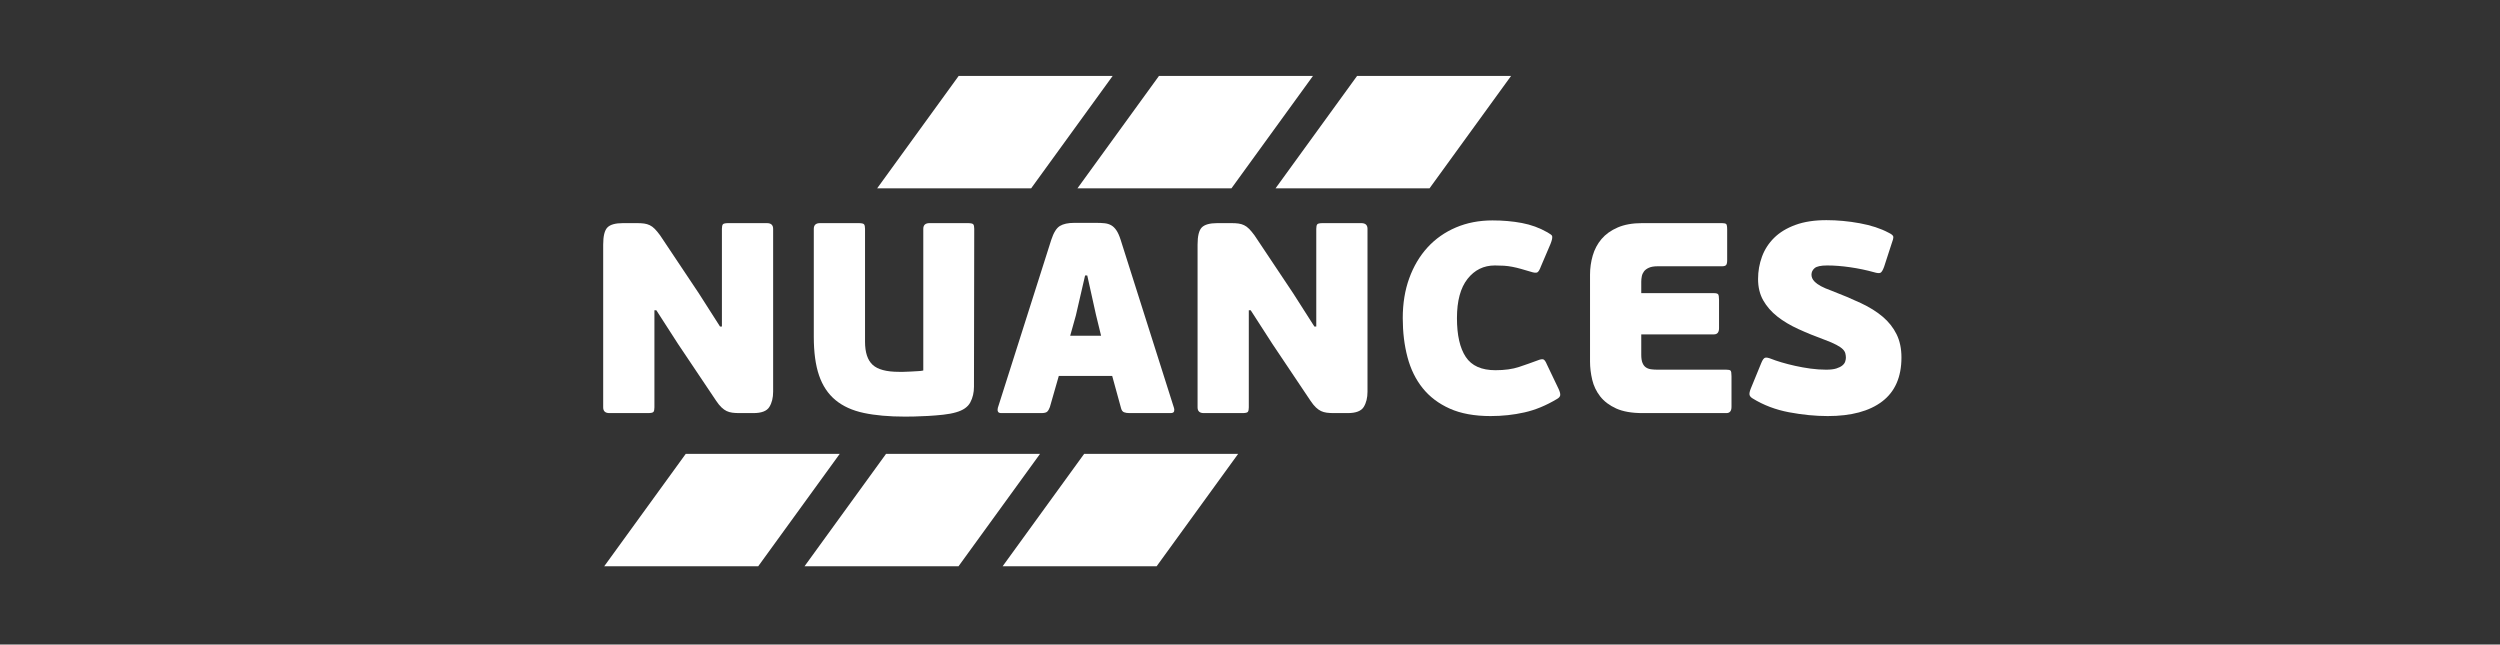 <svg xmlns="http://www.w3.org/2000/svg" xmlns:xlink="http://www.w3.org/1999/xlink" xmlns:serif="http://www.serif.com/" width="100%" height="100%" viewBox="0 0 512 132" xml:space="preserve" style="fill-rule:evenodd;clip-rule:evenodd;stroke-linejoin:round;stroke-miterlimit:2;"><rect x="0" y="0" width="512" height="132" fill="#333333" stroke="none"/>    <g id="Artboard1" transform="matrix(1,0,0,0.257,0,0)">        <rect x="0" y="0" width="512" height="512" style="fill:none;"></rect>        <g id="Artboard3" transform="matrix(0.573,0,0,2.546,122.944,-753.55)">            <rect x="-4.866" y="313.949" width="474.142" height="165.306" style="fill:none;"></rect>            <g transform="matrix(7.266,0,0,6.371,-1470.89,-340.338)">                <path d="M205.096,115.118L205.096,119.891C205.096,119.998 205.081,120.071 205.05,120.111C205.018,120.151 204.927,120.171 204.776,120.171L202.883,120.171C202.679,120.171 202.576,120.078 202.576,119.891L202.576,111.892C202.576,111.474 202.645,111.194 202.783,111.052C202.921,110.91 203.176,110.838 203.55,110.838L204.243,110.838C204.376,110.838 204.492,110.845 204.59,110.858C204.687,110.872 204.779,110.898 204.863,110.938C204.948,110.978 205.03,111.038 205.11,111.118C205.19,111.198 205.278,111.305 205.376,111.438L207.283,114.291L208.323,115.918L208.416,115.918L208.416,111.118C208.416,111.012 208.432,110.938 208.463,110.898C208.494,110.858 208.585,110.838 208.736,110.838L210.629,110.838C210.834,110.838 210.936,110.932 210.936,111.118L210.936,119.118C210.936,119.42 210.874,119.671 210.749,119.871C210.625,120.071 210.363,120.171 209.963,120.171L209.269,120.171C209.145,120.171 209.031,120.164 208.929,120.151C208.827,120.137 208.734,120.111 208.649,120.071C208.565,120.031 208.48,119.971 208.396,119.891C208.312,119.811 208.225,119.704 208.136,119.571L206.256,116.771L205.19,115.118L205.096,115.118Z" style="fill:white;fill-rule:nonzero;"></path>            </g>            <g transform="matrix(7.266,0,0,6.371,-1470.89,-340.338)">                <path d="M220.815,118.878C220.815,119.162 220.755,119.418 220.635,119.644C220.515,119.871 220.282,120.033 219.935,120.131C219.757,120.184 219.544,120.224 219.295,120.251C219.046,120.277 218.802,120.298 218.562,120.311C218.322,120.324 218.098,120.333 217.889,120.338C217.68,120.342 217.527,120.344 217.429,120.344C216.638,120.344 215.96,120.284 215.396,120.164C214.831,120.044 214.367,119.833 214.002,119.531C213.638,119.229 213.369,118.827 213.196,118.324C213.022,117.822 212.936,117.189 212.936,116.425L212.936,111.118C212.936,110.932 213.038,110.838 213.242,110.838L215.136,110.838C215.287,110.838 215.378,110.858 215.409,110.898C215.44,110.938 215.456,111.012 215.456,111.118L215.456,116.664C215.456,117.189 215.58,117.567 215.829,117.798C216.078,118.029 216.509,118.144 217.122,118.144L217.349,118.144C217.455,118.144 217.569,118.14 217.689,118.131C217.809,118.122 217.926,118.115 218.042,118.111C218.158,118.107 218.251,118.096 218.322,118.078L218.322,111.118C218.322,110.932 218.424,110.838 218.629,110.838L220.508,110.838C220.659,110.838 220.751,110.858 220.782,110.898C220.813,110.938 220.828,111.012 220.828,111.118L220.815,118.878Z" style="fill:white;fill-rule:nonzero;"></path>            </g>            <g transform="matrix(7.266,0,0,6.371,-1470.89,-340.338)">                <path d="M227.614,118.344L224.988,118.344L224.548,119.877C224.512,119.975 224.47,120.049 224.421,120.097C224.372,120.147 224.272,120.171 224.121,120.171L222.162,120.171C222.073,120.171 222.017,120.147 221.995,120.097C221.973,120.049 221.97,119.989 221.988,119.917L224.615,111.665C224.73,111.31 224.872,111.08 225.041,110.978C225.21,110.876 225.446,110.825 225.748,110.825L226.828,110.825C226.988,110.825 227.128,110.832 227.248,110.845C227.368,110.858 227.474,110.892 227.568,110.945C227.661,110.998 227.745,111.08 227.821,111.192C227.897,111.303 227.965,111.456 228.028,111.652L230.654,119.917C230.672,119.962 230.674,120.015 230.661,120.078C230.647,120.14 230.588,120.171 230.481,120.171L228.467,120.171C228.361,120.171 228.272,120.158 228.201,120.131C228.13,120.104 228.081,120.042 228.054,119.944L227.614,118.344ZM225.548,116.371L227.068,116.371L226.814,115.331L226.388,113.411L226.281,113.411L225.828,115.371L225.548,116.371Z" style="fill:white;fill-rule:nonzero;"></path>            </g>            <g transform="matrix(7.266,0,0,6.371,-1470.89,-340.338)">                <path d="M234.334,115.118L234.334,119.891C234.334,119.998 234.318,120.071 234.287,120.111C234.256,120.151 234.165,120.171 234.014,120.171L232.12,120.171C231.916,120.171 231.814,120.078 231.814,119.891L231.814,111.892C231.814,111.474 231.883,111.194 232.02,111.052C232.158,110.91 232.414,110.838 232.787,110.838L233.481,110.838C233.614,110.838 233.729,110.845 233.827,110.858C233.925,110.872 234.016,110.898 234.1,110.938C234.185,110.978 234.267,111.038 234.347,111.118C234.427,111.198 234.516,111.305 234.614,111.438L236.52,114.291L237.56,115.918L237.653,115.918L237.653,111.118C237.653,111.012 237.669,110.938 237.7,110.898C237.731,110.858 237.822,110.838 237.973,110.838L239.866,110.838C240.071,110.838 240.173,110.932 240.173,111.118L240.173,119.118C240.173,119.42 240.111,119.671 239.987,119.871C239.862,120.071 239.6,120.171 239.2,120.171L238.507,120.171C238.382,120.171 238.269,120.164 238.167,120.151C238.064,120.137 237.971,120.111 237.887,120.071C237.802,120.031 237.718,119.971 237.633,119.891C237.549,119.811 237.462,119.704 237.373,119.571L235.494,116.771L234.427,115.118L234.334,115.118Z" style="fill:white;fill-rule:nonzero;"></path>            </g>            <g transform="matrix(7.266,0,0,6.371,-1470.89,-340.338)">                <path d="M246.466,118.064C246.919,118.064 247.306,118.011 247.626,117.904C247.946,117.798 248.248,117.691 248.533,117.585C248.666,117.531 248.762,117.513 248.819,117.531C248.877,117.549 248.937,117.633 248.999,117.784L249.573,118.984C249.635,119.118 249.661,119.22 249.653,119.291C249.644,119.362 249.59,119.424 249.493,119.478C248.959,119.798 248.426,120.018 247.893,120.137C247.359,120.258 246.804,120.317 246.226,120.317C245.435,120.317 244.766,120.195 244.22,119.951C243.673,119.707 243.229,119.371 242.886,118.944C242.544,118.518 242.295,118.011 242.14,117.424C241.984,116.838 241.907,116.198 241.907,115.504C241.907,114.785 242.013,114.131 242.227,113.545C242.44,112.958 242.74,112.454 243.126,112.031C243.513,111.609 243.978,111.283 244.52,111.052C245.062,110.821 245.662,110.705 246.32,110.705C246.835,110.705 247.317,110.747 247.766,110.832C248.215,110.916 248.635,111.069 249.026,111.292C249.097,111.336 249.152,111.372 249.192,111.398C249.232,111.425 249.255,111.458 249.259,111.498C249.264,111.538 249.259,111.587 249.246,111.645C249.232,111.703 249.208,111.776 249.173,111.865L248.706,112.958C248.644,113.127 248.584,113.227 248.526,113.258C248.468,113.289 248.359,113.278 248.199,113.225C248.021,113.172 247.862,113.125 247.719,113.085C247.577,113.045 247.437,113.011 247.299,112.985C247.162,112.958 247.024,112.94 246.886,112.931C246.748,112.923 246.599,112.918 246.439,112.918C245.888,112.918 245.44,113.138 245.093,113.578C244.746,114.018 244.573,114.66 244.573,115.504C244.573,116.34 244.717,116.976 245.006,117.411C245.295,117.847 245.782,118.064 246.466,118.064Z" style="fill:white;fill-rule:nonzero;"></path>            </g>            <g transform="matrix(7.266,0,0,6.371,-1470.89,-340.338)">                <path d="M258.078,119.864C258.078,120.069 257.994,120.171 257.825,120.171L253.705,120.171C253.172,120.171 252.739,120.095 252.405,119.944C252.072,119.793 251.81,119.595 251.619,119.351C251.428,119.106 251.297,118.833 251.226,118.531C251.155,118.229 251.119,117.931 251.119,117.638L251.119,113.371C251.119,113.051 251.163,112.738 251.252,112.431C251.341,112.125 251.486,111.854 251.685,111.618C251.886,111.383 252.15,111.194 252.479,111.052C252.808,110.91 253.208,110.838 253.679,110.838L257.612,110.838C257.718,110.838 257.787,110.854 257.819,110.885C257.849,110.916 257.865,111.007 257.865,111.158L257.865,112.665C257.865,112.78 257.847,112.858 257.812,112.898C257.776,112.938 257.709,112.958 257.612,112.958L254.439,112.958C254.261,112.958 254.119,112.983 254.012,113.032C253.905,113.08 253.825,113.14 253.772,113.212C253.719,113.283 253.683,113.363 253.666,113.451C253.648,113.54 253.639,113.629 253.639,113.718L253.639,114.278L257.212,114.278C257.319,114.278 257.387,114.296 257.419,114.332C257.449,114.367 257.465,114.46 257.465,114.611L257.465,115.998C257.465,116.202 257.381,116.304 257.212,116.304L253.639,116.304L253.639,117.304C253.639,117.473 253.659,117.607 253.699,117.704C253.739,117.802 253.794,117.875 253.865,117.924C253.936,117.973 254.021,118.004 254.119,118.018C254.217,118.031 254.323,118.038 254.439,118.038L257.825,118.038C257.932,118.038 258.001,118.053 258.032,118.084C258.063,118.115 258.078,118.206 258.078,118.358L258.078,119.864Z" style="fill:white;fill-rule:nonzero;"></path>            </g>            <g transform="matrix(7.266,0,0,6.371,-1470.89,-340.338)">                <path d="M259.385,113.585C259.385,113.202 259.449,112.836 259.578,112.485C259.707,112.134 259.907,111.825 260.178,111.558C260.449,111.292 260.798,111.08 261.225,110.925C261.652,110.769 262.158,110.692 262.745,110.692C263.287,110.692 263.836,110.743 264.391,110.845C264.947,110.947 265.416,111.101 265.798,111.305C265.949,111.376 266.029,111.443 266.038,111.505C266.047,111.567 266.015,111.692 265.944,111.878L265.584,112.985C265.522,113.154 265.462,113.251 265.404,113.278C265.347,113.305 265.242,113.296 265.091,113.251C264.709,113.145 264.316,113.063 263.911,113.005C263.507,112.947 263.131,112.918 262.785,112.918C262.474,112.918 262.267,112.963 262.165,113.051C262.063,113.14 262.012,113.247 262.012,113.371C262.012,113.425 262.023,113.48 262.045,113.538C262.067,113.596 262.111,113.658 262.178,113.725C262.245,113.791 262.343,113.86 262.471,113.932C262.6,114.002 262.776,114.078 262.998,114.158C263.531,114.362 264.011,114.565 264.438,114.765C264.865,114.965 265.225,115.189 265.518,115.438C265.811,115.687 266.038,115.973 266.198,116.298C266.358,116.622 266.438,117.002 266.438,117.438C266.438,118.398 266.122,119.118 265.491,119.598C264.86,120.078 263.967,120.317 262.811,120.317C262.207,120.317 261.574,120.255 260.911,120.131C260.249,120.006 259.652,119.78 259.118,119.451C259.029,119.398 258.978,119.337 258.965,119.271C258.952,119.204 258.972,119.104 259.025,118.971L259.545,117.704C259.607,117.553 259.669,117.469 259.732,117.451C259.794,117.433 259.892,117.451 260.025,117.504C260.158,117.558 260.329,117.615 260.538,117.678C260.747,117.74 260.972,117.798 261.212,117.851C261.451,117.904 261.703,117.949 261.965,117.985C262.227,118.02 262.482,118.038 262.731,118.038C262.945,118.038 263.114,118.018 263.238,117.978C263.363,117.938 263.46,117.889 263.531,117.831C263.602,117.773 263.649,117.709 263.671,117.638C263.694,117.567 263.705,117.504 263.705,117.451C263.705,117.38 263.696,117.309 263.678,117.238C263.66,117.167 263.618,117.098 263.551,117.031C263.485,116.965 263.38,116.893 263.238,116.818C263.096,116.742 262.905,116.66 262.665,116.571C262.203,116.402 261.771,116.227 261.371,116.044C260.972,115.863 260.625,115.656 260.331,115.425C260.038,115.194 259.807,114.929 259.638,114.631C259.469,114.333 259.385,113.985 259.385,113.585Z" style="fill:white;fill-rule:nonzero;"></path>            </g>            <g transform="matrix(7.266,0,0,6.371,-1470.89,-340.338)">                <path d="M216.052,109.129L223.627,109.129L227.637,103.607L220.062,103.607L216.052,109.129Z" style="fill:white;"></path>            </g>            <g transform="matrix(7.266,0,0,6.371,-1470.89,-340.338)">                <path d="M225.905,109.129L233.48,109.129L237.49,103.607L229.915,103.607L225.905,109.129Z" style="fill:white;"></path>            </g>            <g transform="matrix(7.266,0,0,6.371,-1470.89,-340.338)">                <path d="M235.649,109.129L243.224,109.129L247.235,103.607L239.66,103.607L235.649,109.129Z" style="fill:white;"></path>            </g>            <g transform="matrix(7.266,0,0,6.371,-1470.89,-340.338)">                <path d="M202.626,127.697L210.201,127.697L214.211,122.175L206.636,122.175L202.626,127.697Z" style="fill:white;"></path>            </g>            <g transform="matrix(7.266,0,0,6.371,-1470.89,-340.338)">                <path d="M212.479,127.697L220.054,127.697L224.064,122.175L216.489,122.175L212.479,127.697Z" style="fill:white;"></path>            </g>            <g transform="matrix(7.266,0,0,6.371,-1470.89,-340.338)">                <path d="M222.224,127.697L229.799,127.697L233.809,122.175L226.234,122.175L222.224,127.697Z" style="fill:white;"></path>            </g>        </g>    </g></svg>